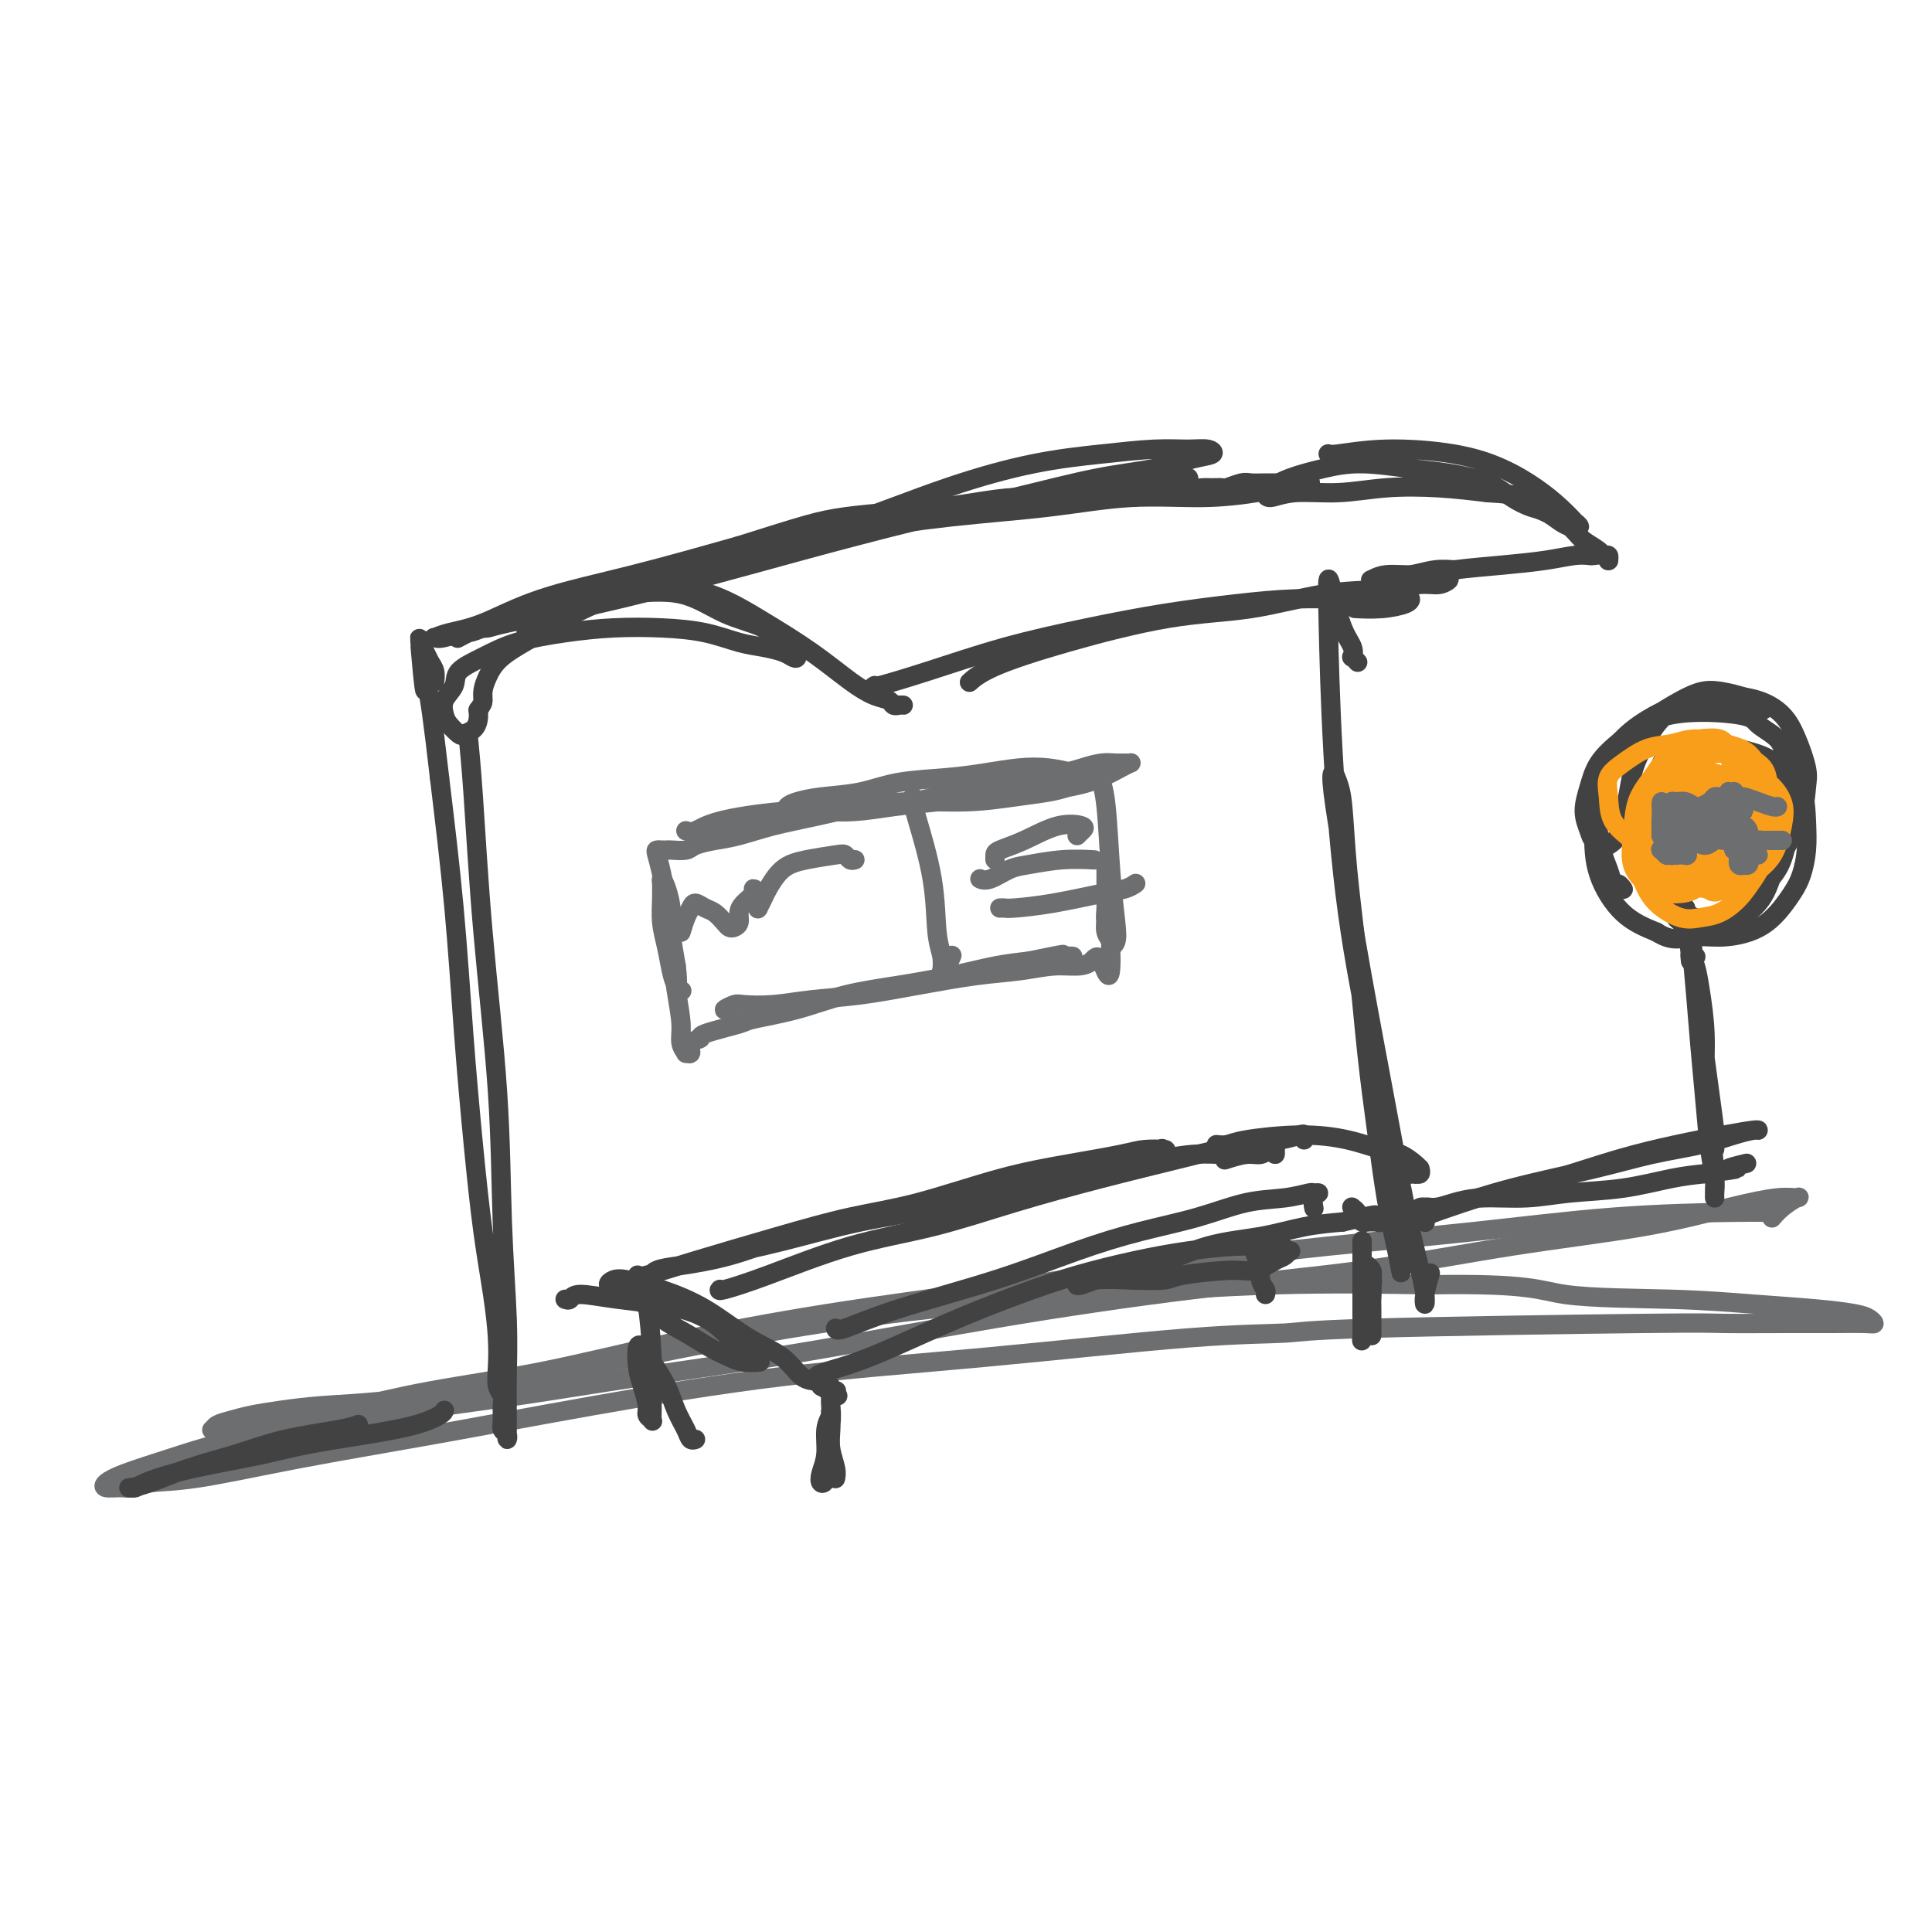 <svg viewBox='0 0 400 400' version='1.1' xmlns='http://www.w3.org/2000/svg' xmlns:xlink='http://www.w3.org/1999/xlink'><g fill='none' stroke='#6D6E70' stroke-width='4' stroke-linecap='round' stroke-linejoin='round'><path d='M367,251c-0.128,-0.003 -0.256,-0.006 0,0c0.256,0.006 0.895,0.020 0,0c-0.895,-0.020 -3.323,-0.075 -9,0c-5.677,0.075 -14.604,0.280 -24,1c-9.396,0.720 -19.262,1.955 -29,3c-9.738,1.045 -19.347,1.901 -30,3c-10.653,1.099 -22.351,2.440 -34,4c-11.649,1.560 -23.251,3.340 -35,5c-11.749,1.660 -23.645,3.199 -35,5c-11.355,1.801 -22.169,3.862 -32,6c-9.831,2.138 -18.678,4.352 -27,6c-8.322,1.648 -16.120,2.729 -23,4c-6.880,1.271 -12.842,2.733 -18,4c-5.158,1.267 -9.512,2.340 -13,3c-3.488,0.660 -6.110,0.906 -8,1c-1.890,0.094 -3.048,0.036 -4,0c-0.952,-0.036 -1.698,-0.051 -2,0c-0.302,0.051 -0.160,0.169 0,0c0.160,-0.169 0.337,-0.623 1,-1c0.663,-0.377 1.812,-0.677 3,-1c1.188,-0.323 2.414,-0.668 4,-1c1.586,-0.332 3.531,-0.649 6,-1c2.469,-0.351 5.460,-0.735 9,-1c3.540,-0.265 7.628,-0.409 13,-1c5.372,-0.591 12.028,-1.628 20,-3c7.972,-1.372 17.260,-3.079 27,-5c9.740,-1.921 19.933,-4.056 31,-6c11.067,-1.944 23.008,-3.696 35,-5c11.992,-1.304 24.036,-2.159 36,-3c11.964,-0.841 23.847,-1.669 35,-2c11.153,-0.331 21.577,-0.166 32,0'/><path d='M296,266c21.169,-0.368 22.592,1.211 28,2c5.408,0.789 14.800,0.789 22,1c7.200,0.211 12.207,0.635 17,1c4.793,0.365 9.373,0.672 13,1c3.627,0.328 6.300,0.676 8,1c1.700,0.324 2.427,0.623 3,1c0.573,0.377 0.991,0.833 1,1c0.009,0.167 -0.390,0.044 -2,0c-1.610,-0.044 -4.430,-0.009 -7,0c-2.570,0.009 -4.889,-0.008 -9,0c-4.111,0.008 -10.016,0.041 -13,0c-2.984,-0.041 -3.049,-0.156 -17,0c-13.951,0.156 -41.788,0.584 -56,1c-14.212,0.416 -14.798,0.819 -18,1c-3.202,0.181 -9.020,0.140 -20,1c-10.980,0.860 -27.122,2.620 -42,4c-14.878,1.380 -28.493,2.380 -42,4c-13.507,1.620 -26.907,3.859 -39,6c-12.093,2.141 -22.878,4.185 -33,6c-10.122,1.815 -19.582,3.400 -28,5c-8.418,1.600 -15.793,3.214 -21,4c-5.207,0.786 -8.245,0.744 -10,1c-1.755,0.256 -2.228,0.809 -3,1c-0.772,0.191 -1.845,0.018 -3,0c-1.155,-0.018 -2.393,0.119 -3,0c-0.607,-0.119 -0.585,-0.493 0,-1c0.585,-0.507 1.731,-1.147 4,-2c2.269,-0.853 5.660,-1.919 9,-3c3.340,-1.081 6.630,-2.176 10,-3c3.370,-0.824 6.820,-1.378 11,-2c4.180,-0.622 9.090,-1.311 14,-2'/><path d='M70,295c6.532,-1.166 10.363,-2.081 16,-3c5.637,-0.919 13.081,-1.842 21,-3c7.919,-1.158 16.314,-2.552 26,-4c9.686,-1.448 20.663,-2.950 33,-5c12.337,-2.050 26.035,-4.648 40,-7c13.965,-2.352 28.199,-4.457 41,-6c12.801,-1.543 24.171,-2.522 35,-4c10.829,-1.478 21.119,-3.453 31,-5c9.881,-1.547 19.354,-2.665 27,-4c7.646,-1.335 13.465,-2.888 18,-4c4.535,-1.112 7.786,-1.783 10,-2c2.214,-0.217 3.392,0.019 4,0c0.608,-0.019 0.648,-0.294 0,0c-0.648,0.294 -1.982,1.156 -3,2c-1.018,0.844 -1.719,1.670 -2,2c-0.281,0.330 -0.140,0.165 0,0'/></g>
<g fill='none' stroke='#424242' stroke-width='4' stroke-linecap='round' stroke-linejoin='round'><path d='M97,152c-0.075,-0.306 -0.151,-0.612 0,1c0.151,1.612 0.527,5.144 1,12c0.473,6.856 1.041,17.038 2,28c0.959,10.962 2.310,22.704 3,33c0.690,10.296 0.721,19.147 1,27c0.279,7.853 0.807,14.707 1,20c0.193,5.293 0.052,9.026 0,12c-0.052,2.974 -0.014,5.188 0,7c0.014,1.812 0.003,3.222 0,4c-0.003,0.778 0.000,0.923 0,1c-0.000,0.077 -0.004,0.085 0,0c0.004,-0.085 0.015,-0.262 0,0c-0.015,0.262 -0.057,0.964 0,1c0.057,0.036 0.212,-0.596 0,-1c-0.212,-0.404 -0.793,-0.582 -1,-1c-0.207,-0.418 -0.042,-1.075 0,-2c0.042,-0.925 -0.041,-2.117 0,-3c0.041,-0.883 0.205,-1.459 0,-2c-0.205,-0.541 -0.779,-1.049 -1,-2c-0.221,-0.951 -0.090,-2.346 0,-4c0.090,-1.654 0.137,-3.566 0,-6c-0.137,-2.434 -0.459,-5.389 -1,-9c-0.541,-3.611 -1.303,-7.876 -2,-13c-0.697,-5.124 -1.331,-11.105 -2,-18c-0.669,-6.895 -1.372,-14.702 -2,-23c-0.628,-8.298 -1.179,-17.085 -2,-26c-0.821,-8.915 -1.910,-17.957 -3,-27'/><path d='M91,161c-2.788,-24.438 -2.758,-18.034 -3,-18c-0.242,0.034 -0.755,-6.301 -1,-9c-0.245,-2.699 -0.223,-1.763 0,-1c0.223,0.763 0.648,1.354 1,2c0.352,0.646 0.630,1.348 1,2c0.370,0.652 0.830,1.252 1,2c0.170,0.748 0.048,1.642 0,2c-0.048,0.358 -0.024,0.179 0,0'/><path d='M281,137c-0.002,-0.002 -0.004,-0.005 0,0c0.004,0.005 0.015,0.017 0,0c-0.015,-0.017 -0.055,-0.062 0,0c0.055,0.062 0.205,0.232 0,0c-0.205,-0.232 -0.765,-0.865 -1,-1c-0.235,-0.135 -0.143,0.230 0,0c0.143,-0.230 0.339,-1.053 0,-2c-0.339,-0.947 -1.213,-2.019 -2,-4c-0.787,-1.981 -1.486,-4.873 -2,-7c-0.514,-2.127 -0.844,-3.489 -1,-3c-0.156,0.489 -0.138,2.829 0,9c0.138,6.171 0.394,16.172 1,27c0.606,10.828 1.560,22.483 3,33c1.440,10.517 3.367,19.897 5,28c1.633,8.103 2.974,14.931 4,21c1.026,6.069 1.737,11.380 2,15c0.263,3.620 0.079,5.550 0,7c-0.079,1.450 -0.051,2.422 0,3c0.051,0.578 0.127,0.763 0,0c-0.127,-0.763 -0.456,-2.474 -1,-5c-0.544,-2.526 -1.301,-5.866 -2,-10c-0.699,-4.134 -1.339,-9.060 -2,-14c-0.661,-4.940 -1.343,-9.893 -2,-16c-0.657,-6.107 -1.290,-13.368 -2,-20c-0.710,-6.632 -1.498,-12.633 -2,-18c-0.502,-5.367 -0.717,-10.098 -1,-13c-0.283,-2.902 -0.632,-3.974 -1,-5c-0.368,-1.026 -0.753,-2.007 -1,-2c-0.247,0.007 -0.356,1.002 0,4c0.356,2.998 1.178,7.999 2,13'/><path d='M278,177c0.810,6.634 2.336,15.720 4,25c1.664,9.280 3.465,18.754 5,27c1.535,8.246 2.803,15.264 4,21c1.197,5.736 2.325,10.191 3,13c0.675,2.809 0.899,3.971 1,5c0.101,1.029 0.079,1.925 0,2c-0.079,0.075 -0.213,-0.672 0,-2c0.213,-1.328 0.775,-3.237 1,-4c0.225,-0.763 0.112,-0.382 0,0'/><path d='M99,130c0.733,0.043 1.465,0.087 2,0c0.535,-0.087 0.872,-0.304 4,-1c3.128,-0.696 9.047,-1.870 17,-4c7.953,-2.130 17.939,-5.214 27,-8c9.061,-2.786 17.198,-5.272 25,-8c7.802,-2.728 15.269,-5.697 22,-8c6.731,-2.303 12.727,-3.938 18,-5c5.273,-1.062 9.822,-1.549 14,-2c4.178,-0.451 7.986,-0.865 11,-1c3.014,-0.135 5.235,0.009 7,0c1.765,-0.009 3.075,-0.170 4,0c0.925,0.170 1.465,0.670 1,1c-0.465,0.330 -1.936,0.491 -4,1c-2.064,0.509 -4.723,1.366 -8,2c-3.277,0.634 -7.174,1.046 -12,2c-4.826,0.954 -10.580,2.450 -17,4c-6.420,1.550 -13.505,3.153 -21,5c-7.495,1.847 -15.401,3.936 -23,6c-7.599,2.064 -14.890,4.102 -22,6c-7.110,1.898 -14.038,3.657 -20,5c-5.962,1.343 -10.958,2.270 -15,3c-4.042,0.730 -7.129,1.265 -10,2c-2.871,0.735 -5.525,1.672 -7,2c-1.475,0.328 -1.769,0.048 -2,0c-0.231,-0.048 -0.397,0.134 0,0c0.397,-0.134 1.358,-0.586 3,-1c1.642,-0.414 3.966,-0.791 7,-2c3.034,-1.209 6.778,-3.248 12,-5c5.222,-1.752 11.920,-3.215 19,-5c7.080,-1.785 14.540,-3.893 22,-6'/><path d='M153,113c13.403,-4.211 16.409,-5.240 22,-6c5.591,-0.760 13.766,-1.251 20,-2c6.234,-0.749 10.528,-1.755 15,-2c4.472,-0.245 9.121,0.270 13,0c3.879,-0.270 6.987,-1.326 10,-2c3.013,-0.674 5.932,-0.965 8,-1c2.068,-0.035 3.286,0.187 4,0c0.714,-0.187 0.923,-0.782 1,-1c0.077,-0.218 0.022,-0.058 0,0c-0.022,0.058 -0.010,0.015 0,0c0.010,-0.015 0.017,-0.000 0,0c-0.017,0.000 -0.058,-0.014 0,0c0.058,0.014 0.215,0.055 0,0c-0.215,-0.055 -0.802,-0.207 -1,0c-0.198,0.207 -0.009,0.773 0,1c0.009,0.227 -0.164,0.113 0,0c0.164,-0.113 0.664,-0.227 1,0c0.336,0.227 0.508,0.794 1,1c0.492,0.206 1.305,0.051 2,0c0.695,-0.051 1.274,0.000 2,0c0.726,-0.000 1.601,-0.053 2,0c0.399,0.053 0.322,0.210 1,0c0.678,-0.210 2.110,-0.788 3,-1c0.890,-0.212 1.236,-0.057 2,0c0.764,0.057 1.945,0.015 3,0c1.055,-0.015 1.984,-0.005 3,0c1.016,0.005 2.120,0.004 3,0c0.880,-0.004 1.535,-0.011 2,0c0.465,0.011 0.741,0.042 1,0c0.259,-0.042 0.503,-0.155 0,0c-0.503,0.155 -1.751,0.577 -3,1'/><path d='M268,101c-0.681,0.112 -0.885,-0.107 -2,0c-1.115,0.107 -3.141,0.542 -6,1c-2.859,0.458 -6.551,0.940 -11,1c-4.449,0.060 -9.654,-0.302 -15,0c-5.346,0.302 -10.832,1.267 -17,2c-6.168,0.733 -13.018,1.235 -20,2c-6.982,0.765 -14.095,1.793 -21,3c-6.905,1.207 -13.600,2.592 -20,4c-6.400,1.408 -12.503,2.838 -18,4c-5.497,1.162 -10.387,2.056 -14,3c-3.613,0.944 -5.949,1.938 -8,3c-2.051,1.062 -3.818,2.192 -5,3c-1.182,0.808 -1.780,1.294 -2,2c-0.220,0.706 -0.063,1.630 0,2c0.063,0.370 0.031,0.185 0,0'/><path d='M95,132c-0.223,0.120 -0.445,0.239 0,0c0.445,-0.239 1.558,-0.838 2,-1c0.442,-0.162 0.215,0.113 3,-1c2.785,-1.113 8.583,-3.614 14,-5c5.417,-1.386 10.452,-1.657 15,-2c4.548,-0.343 8.608,-0.759 12,0c3.392,0.759 6.115,2.694 9,4c2.885,1.306 5.933,1.983 8,3c2.067,1.017 3.152,2.375 4,3c0.848,0.625 1.459,0.518 2,1c0.541,0.482 1.011,1.553 1,2c-0.011,0.447 -0.502,0.271 -1,0c-0.498,-0.271 -1.003,-0.636 -2,-1c-0.997,-0.364 -2.486,-0.725 -4,-1c-1.514,-0.275 -3.054,-0.464 -5,-1c-1.946,-0.536 -4.297,-1.421 -7,-2c-2.703,-0.579 -5.757,-0.854 -9,-1c-3.243,-0.146 -6.673,-0.164 -10,0c-3.327,0.164 -6.550,0.508 -10,1c-3.450,0.492 -7.128,1.132 -10,2c-2.872,0.868 -4.938,1.966 -7,3c-2.062,1.034 -4.120,2.006 -5,3c-0.880,0.994 -0.583,2.011 -1,3c-0.417,0.989 -1.550,1.950 -2,3c-0.450,1.050 -0.219,2.188 0,3c0.219,0.812 0.427,1.297 1,2c0.573,0.703 1.513,1.622 2,2c0.487,0.378 0.522,0.215 1,0c0.478,-0.215 1.398,-0.481 2,-1c0.602,-0.519 0.886,-1.291 1,-2c0.114,-0.709 0.057,-1.354 0,-2'/><path d='M99,147c0.855,-1.140 0.991,-1.491 1,-2c0.009,-0.509 -0.110,-1.175 0,-2c0.110,-0.825 0.449,-1.809 1,-3c0.551,-1.191 1.315,-2.589 3,-4c1.685,-1.411 4.293,-2.834 8,-5c3.707,-2.166 8.514,-5.076 14,-7c5.486,-1.924 11.650,-2.863 17,-2c5.350,0.863 9.885,3.526 14,6c4.115,2.474 7.809,4.758 11,7c3.191,2.242 5.878,4.443 8,6c2.122,1.557 3.677,2.470 5,3c1.323,0.530 2.412,0.678 3,1c0.588,0.322 0.676,0.818 1,1c0.324,0.182 0.886,0.049 1,0c0.114,-0.049 -0.218,-0.013 0,0c0.218,0.013 0.987,0.003 1,0c0.013,-0.003 -0.728,-0.001 -1,0c-0.272,0.001 -0.073,0.000 0,0c0.073,-0.000 0.020,-0.000 0,0c-0.020,0.000 -0.006,0.000 0,0c0.006,-0.000 0.003,-0.000 0,0'/><path d='M181,142c0.090,-0.058 0.179,-0.115 0,0c-0.179,0.115 -0.628,0.403 1,0c1.628,-0.403 5.333,-1.498 10,-3c4.667,-1.502 10.294,-3.411 16,-5c5.706,-1.589 11.489,-2.856 17,-4c5.511,-1.144 10.749,-2.163 16,-3c5.251,-0.837 10.513,-1.492 15,-2c4.487,-0.508 8.197,-0.869 12,-1c3.803,-0.131 7.698,-0.032 11,0c3.302,0.032 6.009,-0.002 8,0c1.991,0.002 3.265,0.039 4,0c0.735,-0.039 0.932,-0.154 1,0c0.068,0.154 0.008,0.577 -1,1c-1.008,0.423 -2.964,0.845 -5,1c-2.036,0.155 -4.153,0.044 -5,0c-0.847,-0.044 -0.423,-0.022 0,0'/><path d='M201,141c-0.252,0.226 -0.504,0.452 0,0c0.504,-0.452 1.764,-1.582 5,-3c3.236,-1.418 8.449,-3.125 15,-5c6.551,-1.875 14.440,-3.918 21,-5c6.560,-1.082 11.791,-1.203 17,-2c5.209,-0.797 10.395,-2.270 15,-3c4.605,-0.730 8.627,-0.717 12,-1c3.373,-0.283 6.096,-0.862 8,-1c1.904,-0.138 2.988,0.164 4,0c1.012,-0.164 1.952,-0.794 2,-1c0.048,-0.206 -0.797,0.011 -1,0c-0.203,-0.011 0.234,-0.250 0,0c-0.234,0.250 -1.140,0.990 -2,1c-0.860,0.010 -1.674,-0.712 -2,-1c-0.326,-0.288 -0.163,-0.144 0,0'/><path d='M275,94c0.005,0.009 0.010,0.018 0,0c-0.010,-0.018 -0.035,-0.063 0,0c0.035,0.063 0.129,0.235 2,0c1.871,-0.235 5.518,-0.878 10,-1c4.482,-0.122 9.797,0.276 14,1c4.203,0.724 7.293,1.772 10,3c2.707,1.228 5.031,2.634 7,4c1.969,1.366 3.582,2.692 5,4c1.418,1.308 2.640,2.600 3,3c0.360,0.400 -0.143,-0.091 0,0c0.143,0.091 0.933,0.764 1,1c0.067,0.236 -0.589,0.037 -1,0c-0.411,-0.037 -0.577,0.090 -1,0c-0.423,-0.090 -1.103,-0.398 -2,-1c-0.897,-0.602 -2.012,-1.499 -3,-2c-0.988,-0.501 -1.848,-0.606 -3,-1c-1.152,-0.394 -2.595,-1.077 -4,-2c-1.405,-0.923 -2.771,-2.088 -5,-3c-2.229,-0.912 -5.320,-1.573 -8,-2c-2.680,-0.427 -4.949,-0.619 -8,-1c-3.051,-0.381 -6.884,-0.951 -10,-1c-3.116,-0.049 -5.514,0.422 -8,1c-2.486,0.578 -5.061,1.261 -7,2c-1.939,0.739 -3.243,1.534 -4,2c-0.757,0.466 -0.966,0.605 -1,1c-0.034,0.395 0.108,1.047 1,1c0.892,-0.047 2.535,-0.794 5,-1c2.465,-0.206 5.754,0.130 9,0c3.246,-0.130 6.451,-0.727 10,-1c3.549,-0.273 7.443,-0.221 11,0c3.557,0.221 6.779,0.610 10,1'/><path d='M308,102c8.469,0.468 7.141,1.137 8,2c0.859,0.863 3.903,1.920 6,3c2.097,1.080 3.245,2.183 4,3c0.755,0.817 1.116,1.347 2,2c0.884,0.653 2.289,1.429 3,2c0.711,0.571 0.727,0.939 1,1c0.273,0.061 0.803,-0.183 1,0c0.197,0.183 0.060,0.795 0,1c-0.060,0.205 -0.042,0.003 0,0c0.042,-0.003 0.109,0.195 0,0c-0.109,-0.195 -0.395,-0.781 -1,-1c-0.605,-0.219 -1.529,-0.070 -2,0c-0.471,0.070 -0.490,0.060 -1,0c-0.510,-0.060 -1.513,-0.170 -3,0c-1.487,0.170 -3.458,0.619 -6,1c-2.542,0.381 -5.655,0.694 -9,1c-3.345,0.306 -6.921,0.603 -10,1c-3.079,0.397 -5.661,0.892 -8,1c-2.339,0.108 -4.436,-0.171 -6,0c-1.564,0.171 -2.594,0.793 -3,1c-0.406,0.207 -0.189,-0.001 0,0c0.189,0.001 0.349,0.210 1,0c0.651,-0.210 1.793,-0.841 3,-1c1.207,-0.159 2.478,0.153 4,0c1.522,-0.153 3.294,-0.772 5,-1c1.706,-0.228 3.344,-0.065 4,0c0.656,0.065 0.328,0.033 0,0'/><path d='M132,264c0.129,0.217 0.258,0.433 2,0c1.742,-0.433 5.097,-1.516 10,-3c4.903,-1.484 11.356,-3.370 17,-5c5.644,-1.630 10.481,-3.004 15,-4c4.519,-0.996 8.721,-1.616 14,-3c5.279,-1.384 11.636,-3.534 17,-5c5.364,-1.466 9.735,-2.249 14,-3c4.265,-0.751 8.424,-1.471 11,-2c2.576,-0.529 3.569,-0.867 5,-1c1.431,-0.133 3.299,-0.062 4,0c0.701,0.062 0.233,0.113 0,0c-0.233,-0.113 -0.232,-0.390 -1,0c-0.768,0.390 -2.305,1.448 -4,2c-1.695,0.552 -3.548,0.597 -6,1c-2.452,0.403 -5.504,1.164 -9,2c-3.496,0.836 -7.437,1.746 -12,3c-4.563,1.254 -9.748,2.851 -15,4c-5.252,1.149 -10.570,1.852 -16,3c-5.430,1.148 -10.972,2.743 -16,4c-5.028,1.257 -9.543,2.176 -13,3c-3.457,0.824 -5.857,1.553 -8,2c-2.143,0.447 -4.028,0.613 -5,1c-0.972,0.387 -1.032,0.996 -1,1c0.032,0.004 0.157,-0.596 1,-1c0.843,-0.404 2.403,-0.611 5,-1c2.597,-0.389 6.232,-0.961 10,-2c3.768,-1.039 7.670,-2.547 12,-4c4.330,-1.453 9.089,-2.853 14,-4c4.911,-1.147 9.975,-2.042 15,-3c5.025,-0.958 10.013,-1.979 15,-3'/><path d='M207,246c13.757,-3.222 12.651,-2.776 15,-3c2.349,-0.224 8.153,-1.119 13,-2c4.847,-0.881 8.739,-1.748 12,-2c3.261,-0.252 5.893,0.111 8,0c2.107,-0.111 3.690,-0.695 5,-1c1.310,-0.305 2.349,-0.332 3,0c0.651,0.332 0.915,1.021 1,1c0.085,-0.021 -0.009,-0.753 0,-1c0.009,-0.247 0.121,-0.010 0,0c-0.121,0.010 -0.474,-0.207 -1,0c-0.526,0.207 -1.223,0.839 -2,1c-0.777,0.161 -1.632,-0.149 -3,0c-1.368,0.149 -3.248,0.757 -4,1c-0.752,0.243 -0.376,0.122 0,0'/><path d='M117,269c0.349,0.134 0.698,0.268 1,0c0.302,-0.268 0.559,-0.938 2,-1c1.441,-0.062 4.068,0.484 8,1c3.932,0.516 9.168,1.004 13,2c3.832,0.996 6.259,2.502 8,4c1.741,1.498 2.795,2.990 4,4c1.205,1.010 2.563,1.539 3,2c0.437,0.461 -0.045,0.853 0,1c0.045,0.147 0.618,0.048 1,0c0.382,-0.048 0.575,-0.047 0,0c-0.575,0.047 -1.916,0.138 -3,0c-1.084,-0.138 -1.910,-0.505 -3,-1c-1.090,-0.495 -2.445,-1.116 -4,-2c-1.555,-0.884 -3.311,-2.029 -5,-3c-1.689,-0.971 -3.312,-1.766 -5,-3c-1.688,-1.234 -3.441,-2.906 -5,-4c-1.559,-1.094 -2.924,-1.609 -4,-2c-1.076,-0.391 -1.863,-0.659 -2,-1c-0.137,-0.341 0.376,-0.755 1,-1c0.624,-0.245 1.360,-0.321 3,0c1.640,0.321 4.185,1.039 7,2c2.815,0.961 5.899,2.166 9,4c3.101,1.834 6.218,4.298 9,6c2.782,1.702 5.230,2.642 7,4c1.770,1.358 2.861,3.135 4,4c1.139,0.865 2.325,0.819 3,1c0.675,0.181 0.837,0.591 1,1'/><path d='M170,287c5.573,3.321 3.006,1.623 2,1c-1.006,-0.623 -0.451,-0.171 0,0c0.451,0.171 0.796,0.060 1,0c0.204,-0.060 0.265,-0.069 0,0c-0.265,0.069 -0.856,0.215 -1,0c-0.144,-0.215 0.157,-0.790 0,-1c-0.157,-0.210 -0.774,-0.056 -1,0c-0.226,0.056 -0.061,0.015 0,0c0.061,-0.015 0.017,-0.004 0,0c-0.017,0.004 -0.009,0.002 0,0'/><path d='M169,285c-0.056,0.068 -0.113,0.136 0,0c0.113,-0.136 0.394,-0.476 2,-1c1.606,-0.524 4.536,-1.232 9,-3c4.464,-1.768 10.461,-4.596 16,-7c5.539,-2.404 10.619,-4.385 15,-6c4.381,-1.615 8.062,-2.863 12,-4c3.938,-1.137 8.133,-2.162 12,-3c3.867,-0.838 7.408,-1.488 11,-2c3.592,-0.512 7.236,-0.884 10,-1c2.764,-0.116 4.647,0.025 6,0c1.353,-0.025 2.176,-0.215 3,0c0.824,0.215 1.648,0.836 2,1c0.352,0.164 0.232,-0.129 0,0c-0.232,0.129 -0.577,0.678 -1,1c-0.423,0.322 -0.925,0.416 -2,1c-1.075,0.584 -2.725,1.659 -4,2c-1.275,0.341 -2.176,-0.053 -5,0c-2.824,0.053 -7.572,0.554 -10,1c-2.428,0.446 -2.535,0.837 -4,1c-1.465,0.163 -4.288,0.098 -7,0c-2.712,-0.098 -5.313,-0.229 -7,0c-1.687,0.229 -2.459,0.818 -3,1c-0.541,0.182 -0.852,-0.042 -1,0c-0.148,0.042 -0.132,0.349 1,0c1.132,-0.349 3.381,-1.354 6,-2c2.619,-0.646 5.608,-0.933 9,-2c3.392,-1.067 7.188,-2.915 11,-4c3.812,-1.085 7.642,-1.408 11,-2c3.358,-0.592 6.245,-1.455 9,-2c2.755,-0.545 5.377,-0.773 8,-1'/><path d='M278,253c9.486,-2.238 6.200,-1.333 6,-1c-0.200,0.333 2.686,0.093 4,0c1.314,-0.093 1.058,-0.039 1,0c-0.058,0.039 0.083,0.063 0,0c-0.083,-0.063 -0.389,-0.212 -1,0c-0.611,0.212 -1.527,0.786 -2,1c-0.473,0.214 -0.504,0.069 -1,0c-0.496,-0.069 -1.457,-0.061 -2,0c-0.543,0.061 -0.668,0.174 -1,0c-0.332,-0.174 -0.873,-0.634 -1,-1c-0.127,-0.366 0.158,-0.637 0,-1c-0.158,-0.363 -0.759,-0.818 -1,-1c-0.241,-0.182 -0.120,-0.091 0,0'/><path d='M252,237c0.003,0.000 0.007,0.001 0,0c-0.007,-0.001 -0.024,-0.003 0,0c0.024,0.003 0.088,0.011 0,0c-0.088,-0.011 -0.329,-0.039 0,0c0.329,0.039 1.228,0.147 2,0c0.772,-0.147 1.417,-0.549 4,-1c2.583,-0.451 7.105,-0.951 11,-1c3.895,-0.049 7.163,0.355 10,1c2.837,0.645 5.244,1.532 7,2c1.756,0.468 2.863,0.517 4,1c1.137,0.483 2.306,1.401 3,2c0.694,0.599 0.914,0.878 1,1c0.086,0.122 0.037,0.085 0,0c-0.037,-0.085 -0.062,-0.218 0,0c0.062,0.218 0.213,0.787 0,1c-0.213,0.213 -0.788,0.072 -1,0c-0.212,-0.072 -0.061,-0.073 0,0c0.061,0.073 0.030,0.219 0,0c-0.030,-0.219 -0.060,-0.805 0,-1c0.060,-0.195 0.209,0.001 0,0c-0.209,-0.001 -0.777,-0.197 -1,0c-0.223,0.197 -0.101,0.789 0,1c0.101,0.211 0.181,0.043 0,0c-0.181,-0.043 -0.623,0.041 -1,0c-0.377,-0.041 -0.689,-0.207 -1,0c-0.311,0.207 -0.622,0.786 -1,1c-0.378,0.214 -0.822,0.061 -1,0c-0.178,-0.061 -0.089,-0.031 0,0'/><path d='M133,265c0.022,-0.065 0.044,-0.131 0,0c-0.044,0.131 -0.155,0.457 0,1c0.155,0.543 0.577,1.302 1,4c0.423,2.698 0.846,7.337 1,11c0.154,3.663 0.037,6.352 0,8c-0.037,1.648 0.005,2.255 0,3c-0.005,0.745 -0.057,1.627 0,2c0.057,0.373 0.222,0.236 0,0c-0.222,-0.236 -0.831,-0.571 -1,-1c-0.169,-0.429 0.101,-0.950 0,-2c-0.101,-1.050 -0.572,-2.628 -1,-4c-0.428,-1.372 -0.813,-2.539 -1,-4c-0.187,-1.461 -0.178,-3.217 0,-4c0.178,-0.783 0.524,-0.593 1,0c0.476,0.593 1.083,1.588 2,3c0.917,1.412 2.144,3.240 3,5c0.856,1.760 1.340,3.452 2,5c0.660,1.548 1.497,2.951 2,4c0.503,1.049 0.674,1.744 1,2c0.326,0.256 0.807,0.073 1,0c0.193,-0.073 0.096,-0.037 0,0'/><path d='M172,289c-0.032,0.537 -0.065,1.073 0,2c0.065,0.927 0.226,2.244 0,4c-0.226,1.756 -0.841,3.952 -1,6c-0.159,2.048 0.139,3.948 0,5c-0.139,1.052 -0.713,1.256 -1,1c-0.287,-0.256 -0.287,-0.973 0,-2c0.287,-1.027 0.861,-2.365 1,-4c0.139,-1.635 -0.159,-3.568 0,-5c0.159,-1.432 0.774,-2.362 1,-3c0.226,-0.638 0.064,-0.985 0,-1c-0.064,-0.015 -0.031,0.301 0,1c0.031,0.699 0.061,1.781 0,3c-0.061,1.219 -0.212,2.574 0,4c0.212,1.426 0.788,2.922 1,4c0.212,1.078 0.061,1.736 0,2c-0.061,0.264 -0.030,0.132 0,0'/><path d='M282,257c0.000,-0.011 0.000,-0.023 0,0c-0.000,0.023 -0.000,0.079 0,0c0.000,-0.079 0.000,-0.294 0,0c-0.000,0.294 -0.001,1.096 0,3c0.001,1.904 0.003,4.909 0,7c-0.003,2.091 -0.011,3.267 0,5c0.011,1.733 0.041,4.024 0,5c-0.041,0.976 -0.153,0.637 0,0c0.153,-0.637 0.572,-1.573 1,-3c0.428,-1.427 0.865,-3.344 1,-5c0.135,-1.656 -0.030,-3.052 0,-4c0.030,-0.948 0.257,-1.449 0,-2c-0.257,-0.551 -0.997,-1.152 -1,-1c-0.003,0.152 0.731,1.057 1,2c0.269,0.943 0.072,1.923 0,3c-0.072,1.077 -0.019,2.252 0,4c0.019,1.748 0.006,4.071 0,5c-0.006,0.929 -0.003,0.465 0,0'/><path d='M260,257c-0.001,-0.015 -0.001,-0.030 0,0c0.001,0.030 0.004,0.103 0,0c-0.004,-0.103 -0.015,-0.384 0,0c0.015,0.384 0.057,1.434 0,2c-0.057,0.566 -0.211,0.648 0,1c0.211,0.352 0.789,0.974 1,1c0.211,0.026 0.056,-0.544 0,-1c-0.056,-0.456 -0.011,-0.799 0,-1c0.011,-0.201 -0.011,-0.260 0,0c0.011,0.260 0.055,0.840 0,2c-0.055,1.160 -0.211,2.898 0,4c0.211,1.102 0.788,1.566 1,2c0.212,0.434 0.061,0.838 0,1c-0.061,0.162 -0.030,0.081 0,0'/><path d='M149,267c0.051,-0.049 0.102,-0.097 0,0c-0.102,0.097 -0.357,0.341 1,0c1.357,-0.341 4.326,-1.266 9,-3c4.674,-1.734 11.052,-4.277 17,-6c5.948,-1.723 11.467,-2.626 17,-4c5.533,-1.374 11.081,-3.218 17,-5c5.919,-1.782 12.209,-3.500 18,-5c5.791,-1.500 11.082,-2.781 16,-4c4.918,-1.219 9.461,-2.375 13,-3c3.539,-0.625 6.073,-0.717 8,-1c1.927,-0.283 3.249,-0.756 4,-1c0.751,-0.244 0.933,-0.258 1,0c0.067,0.258 0.019,0.788 0,1c-0.019,0.212 -0.010,0.106 0,0'/><path d='M173,275c0.091,0.312 0.182,0.625 2,0c1.818,-0.625 5.364,-2.186 11,-4c5.636,-1.814 13.362,-3.880 20,-6c6.638,-2.120 12.189,-4.294 17,-6c4.811,-1.706 8.883,-2.944 13,-4c4.117,-1.056 8.279,-1.929 12,-3c3.721,-1.071 7.002,-2.340 10,-3c2.998,-0.660 5.714,-0.711 8,-1c2.286,-0.289 4.143,-0.816 5,-1c0.857,-0.184 0.713,-0.024 1,0c0.287,0.024 1.005,-0.086 1,0c-0.005,0.086 -0.732,0.369 -1,1c-0.268,0.631 -0.077,1.609 0,2c0.077,0.391 0.038,0.196 0,0'/><path d='M92,292c-0.077,0.244 -0.154,0.488 -1,1c-0.846,0.512 -2.459,1.292 -5,2c-2.541,0.708 -6.008,1.344 -10,2c-3.992,0.656 -8.509,1.331 -12,2c-3.491,0.669 -5.958,1.332 -9,2c-3.042,0.668 -6.661,1.342 -10,2c-3.339,0.658 -6.400,1.301 -9,2c-2.600,0.699 -4.740,1.454 -6,2c-1.260,0.546 -1.640,0.883 -2,1c-0.360,0.117 -0.701,0.012 -1,0c-0.299,-0.012 -0.557,0.068 0,0c0.557,-0.068 1.931,-0.284 4,-1c2.069,-0.716 4.835,-1.933 8,-3c3.165,-1.067 6.729,-1.985 10,-3c3.271,-1.015 6.248,-2.128 10,-3c3.752,-0.872 8.279,-1.504 11,-2c2.721,-0.496 3.634,-0.856 4,-1c0.366,-0.144 0.183,-0.072 0,0'/><path d='M295,253c-0.021,-0.021 -0.041,-0.042 0,0c0.041,0.042 0.145,0.146 0,0c-0.145,-0.146 -0.539,-0.543 0,-1c0.539,-0.457 2.011,-0.976 5,-2c2.989,-1.024 7.496,-2.554 13,-4c5.504,-1.446 12.007,-2.808 17,-4c4.993,-1.192 8.476,-2.214 12,-3c3.524,-0.786 7.088,-1.336 10,-2c2.912,-0.664 5.172,-1.444 7,-2c1.828,-0.556 3.226,-0.890 4,-1c0.774,-0.110 0.926,0.003 1,0c0.074,-0.003 0.069,-0.122 -1,0c-1.069,0.122 -3.203,0.483 -6,1c-2.797,0.517 -6.256,1.189 -10,2c-3.744,0.811 -7.773,1.763 -12,3c-4.227,1.237 -8.652,2.761 -13,4c-4.348,1.239 -8.618,2.193 -12,3c-3.382,0.807 -5.875,1.466 -8,2c-2.125,0.534 -3.882,0.942 -5,1c-1.118,0.058 -1.599,-0.236 -2,0c-0.401,0.236 -0.723,1.002 -1,1c-0.277,-0.002 -0.510,-0.770 0,-1c0.510,-0.230 1.762,0.079 3,0c1.238,-0.079 2.462,-0.545 4,-1c1.538,-0.455 3.389,-0.899 6,-1c2.611,-0.101 5.981,0.141 9,0c3.019,-0.141 5.685,-0.667 9,-1c3.315,-0.333 7.277,-0.474 11,-1c3.723,-0.526 7.207,-1.436 10,-2c2.793,-0.564 4.897,-0.782 7,-1'/><path d='M353,243c10.083,-1.405 5.792,-0.917 5,-1c-0.792,-0.083 1.917,-0.738 3,-1c1.083,-0.262 0.542,-0.131 0,0'/><path d='M355,234c0.000,0.448 0.000,0.895 0,1c-0.000,0.105 -0.000,-0.133 0,0c0.000,0.133 0.002,0.638 0,1c-0.002,0.362 -0.006,0.581 0,1c0.006,0.419 0.023,1.038 0,1c-0.023,-0.038 -0.086,-0.733 0,-1c0.086,-0.267 0.320,-0.106 0,-3c-0.320,-2.894 -1.196,-8.842 -2,-15c-0.804,-6.158 -1.537,-12.526 -2,-17c-0.463,-4.474 -0.657,-7.054 -1,-9c-0.343,-1.946 -0.835,-3.257 -1,-4c-0.165,-0.743 -0.003,-0.916 0,-1c0.003,-0.084 -0.154,-0.078 0,1c0.154,1.078 0.618,3.228 1,6c0.382,2.772 0.680,6.167 1,10c0.320,3.833 0.660,8.105 1,12c0.340,3.895 0.680,7.413 1,11c0.320,3.587 0.622,7.243 1,10c0.378,2.757 0.834,4.614 1,6c0.166,1.386 0.042,2.300 0,3c-0.042,0.700 -0.001,1.185 0,1c0.001,-0.185 -0.037,-1.038 0,-2c0.037,-0.962 0.151,-2.031 0,-4c-0.151,-1.969 -0.565,-4.838 -1,-8c-0.435,-3.162 -0.891,-6.616 -1,-10c-0.109,-3.384 0.128,-6.697 0,-10c-0.128,-3.303 -0.622,-6.597 -1,-9c-0.378,-2.403 -0.640,-3.916 -1,-5c-0.360,-1.084 -0.817,-1.738 -1,-2c-0.183,-0.262 -0.091,-0.131 0,0'/><path d='M350,198c-0.757,-7.580 -0.150,-2.031 0,0c0.150,2.031 -0.156,0.544 0,0c0.156,-0.544 0.774,-0.146 1,0c0.226,0.146 0.061,0.039 0,0c-0.061,-0.039 -0.016,-0.010 0,0c0.016,0.010 0.004,0.003 0,0c-0.004,-0.003 -0.001,-0.001 0,0c0.001,0.001 0.000,0.000 0,0c-0.000,-0.000 -0.000,-0.000 0,0c0.000,0.000 0.000,0.000 0,0c-0.000,-0.000 -0.000,-0.000 0,0c0.000,0.000 0.000,0.000 0,0'/><path d='M336,184c-0.023,-0.034 -0.046,-0.068 0,0c0.046,0.068 0.163,0.239 0,0c-0.163,-0.239 -0.604,-0.889 -1,-1c-0.396,-0.111 -0.747,0.316 -1,0c-0.253,-0.316 -0.409,-1.374 -1,-3c-0.591,-1.626 -1.618,-3.819 -2,-7c-0.382,-3.181 -0.120,-7.351 1,-11c1.120,-3.649 3.097,-6.779 5,-9c1.903,-2.221 3.731,-3.534 6,-5c2.269,-1.466 4.980,-3.084 7,-4c2.020,-0.916 3.350,-1.132 5,-1c1.650,0.132 3.619,0.610 5,1c1.381,0.390 2.175,0.693 3,1c0.825,0.307 1.682,0.619 2,1c0.318,0.381 0.098,0.831 0,1c-0.098,0.169 -0.074,0.056 0,0c0.074,-0.056 0.197,-0.057 0,0c-0.197,0.057 -0.714,0.171 -1,0c-0.286,-0.171 -0.339,-0.629 -1,-1c-0.661,-0.371 -1.928,-0.656 -3,-1c-1.072,-0.344 -1.949,-0.748 -3,-1c-1.051,-0.252 -2.278,-0.350 -4,0c-1.722,0.350 -3.940,1.150 -6,2c-2.060,0.850 -3.963,1.750 -6,3c-2.037,1.250 -4.207,2.852 -6,5c-1.793,2.148 -3.210,4.844 -4,8c-0.790,3.156 -0.954,6.774 -1,10c-0.046,3.226 0.026,6.061 1,9c0.974,2.939 2.850,5.983 5,8c2.150,2.017 4.575,3.009 7,4'/><path d='M343,193c3.158,2.075 5.052,1.262 7,1c1.948,-0.262 3.950,0.027 6,0c2.050,-0.027 4.146,-0.372 6,-1c1.854,-0.628 3.464,-1.540 5,-3c1.536,-1.460 2.999,-3.466 4,-5c1.001,-1.534 1.540,-2.594 2,-4c0.460,-1.406 0.841,-3.156 1,-5c0.159,-1.844 0.095,-3.782 0,-6c-0.095,-2.218 -0.221,-4.716 -1,-7c-0.779,-2.284 -2.210,-4.353 -3,-6c-0.790,-1.647 -0.937,-2.871 -2,-4c-1.063,-1.129 -3.041,-2.162 -4,-3c-0.959,-0.838 -0.901,-1.482 -4,-2c-3.099,-0.518 -9.357,-0.912 -14,0c-4.643,0.912 -7.672,3.130 -10,5c-2.328,1.870 -3.957,3.394 -5,5c-1.043,1.606 -1.502,3.295 -2,5c-0.498,1.705 -1.035,3.425 -1,5c0.035,1.575 0.643,3.006 1,4c0.357,0.994 0.463,1.550 1,2c0.537,0.450 1.506,0.793 2,1c0.494,0.207 0.513,0.279 1,0c0.487,-0.279 1.442,-0.909 2,-2c0.558,-1.091 0.718,-2.644 1,-4c0.282,-1.356 0.686,-2.515 1,-4c0.314,-1.485 0.538,-3.295 1,-5c0.462,-1.705 1.163,-3.305 2,-5c0.837,-1.695 1.811,-3.484 3,-5c1.189,-1.516 2.595,-2.758 4,-4'/><path d='M347,146c2.217,-1.838 4.260,-1.933 6,-2c1.740,-0.067 3.178,-0.107 5,0c1.822,0.107 4.030,0.361 6,1c1.970,0.639 3.703,1.664 5,3c1.297,1.336 2.157,2.985 3,5c0.843,2.015 1.670,4.396 2,6c0.330,1.604 0.164,2.430 0,4c-0.164,1.570 -0.324,3.885 -1,6c-0.676,2.115 -1.867,4.031 -3,6c-1.133,1.969 -2.207,3.991 -3,6c-0.793,2.009 -1.304,4.004 -3,6c-1.696,1.996 -4.576,3.992 -6,5c-1.424,1.008 -1.391,1.028 -2,1c-0.609,-0.028 -1.862,-0.102 -3,0c-1.138,0.102 -2.163,0.382 -3,0c-0.837,-0.382 -1.486,-1.424 -2,-2c-0.514,-0.576 -0.893,-0.687 -1,-1c-0.107,-0.313 0.057,-0.830 0,-1c-0.057,-0.170 -0.337,0.007 0,0c0.337,-0.007 1.291,-0.199 2,0c0.709,0.199 1.175,0.788 2,1c0.825,0.212 2.010,0.046 3,0c0.990,-0.046 1.785,0.027 3,0c1.215,-0.027 2.852,-0.154 4,-1c1.148,-0.846 1.809,-2.410 3,-4c1.191,-1.590 2.911,-3.206 4,-5c1.089,-1.794 1.546,-3.765 2,-6c0.454,-2.235 0.905,-4.733 1,-7c0.095,-2.267 -0.167,-4.303 -1,-6c-0.833,-1.697 -2.238,-3.056 -4,-4c-1.762,-0.944 -3.881,-1.472 -6,-2'/><path d='M360,155c-2.586,-1.187 -4.052,-1.155 -6,-1c-1.948,0.155 -4.378,0.433 -6,1c-1.622,0.567 -2.437,1.422 -3,2c-0.563,0.578 -0.875,0.879 -1,1c-0.125,0.121 -0.062,0.060 0,0'/></g>
<g fill='none' stroke='#F99E1B' stroke-width='4' stroke-linecap='round' stroke-linejoin='round'><path d='M355,155c-0.021,0.027 -0.042,0.053 0,0c0.042,-0.053 0.148,-0.186 0,0c-0.148,0.186 -0.550,0.690 -1,1c-0.450,0.310 -0.949,0.426 -2,2c-1.051,1.574 -2.655,4.606 -4,8c-1.345,3.394 -2.432,7.151 -3,10c-0.568,2.849 -0.616,4.792 0,6c0.616,1.208 1.895,1.682 3,2c1.105,0.318 2.034,0.480 3,0c0.966,-0.480 1.967,-1.603 3,-3c1.033,-1.397 2.098,-3.068 3,-5c0.902,-1.932 1.641,-4.124 2,-6c0.359,-1.876 0.337,-3.437 0,-5c-0.337,-1.563 -0.989,-3.127 -2,-4c-1.011,-0.873 -2.380,-1.056 -4,-1c-1.620,0.056 -3.490,0.352 -5,1c-1.510,0.648 -2.660,1.649 -4,3c-1.340,1.351 -2.871,3.054 -4,5c-1.129,1.946 -1.857,4.136 -2,6c-0.143,1.864 0.297,3.403 1,5c0.703,1.597 1.668,3.251 3,4c1.332,0.749 3.030,0.592 5,0c1.970,-0.592 4.211,-1.621 6,-3c1.789,-1.379 3.127,-3.110 4,-5c0.873,-1.890 1.280,-3.940 2,-6c0.720,-2.060 1.751,-4.128 2,-6c0.249,-1.872 -0.284,-3.546 -1,-5c-0.716,-1.454 -1.615,-2.689 -3,-3c-1.385,-0.311 -3.258,0.301 -5,1c-1.742,0.699 -3.355,1.485 -5,3c-1.645,1.515 -3.323,3.757 -5,6'/><path d='M342,166c-2.190,2.901 -2.666,5.653 -3,8c-0.334,2.347 -0.527,4.289 0,6c0.527,1.711 1.772,3.192 3,4c1.228,0.808 2.437,0.944 4,1c1.563,0.056 3.479,0.031 5,-1c1.521,-1.031 2.646,-3.069 4,-5c1.354,-1.931 2.936,-3.757 4,-6c1.064,-2.243 1.610,-4.905 2,-7c0.390,-2.095 0.625,-3.624 0,-5c-0.625,-1.376 -2.110,-2.601 -3,-4c-0.890,-1.399 -1.186,-2.974 -3,-3c-1.814,-0.026 -5.147,1.496 -7,2c-1.853,0.504 -2.226,-0.009 -3,1c-0.774,1.009 -1.947,3.539 -3,6c-1.053,2.461 -1.984,4.853 -2,7c-0.016,2.147 0.884,4.050 2,6c1.116,1.950 2.448,3.947 4,5c1.552,1.053 3.324,1.161 5,1c1.676,-0.161 3.255,-0.591 5,-1c1.745,-0.409 3.654,-0.795 5,-2c1.346,-1.205 2.127,-3.227 3,-5c0.873,-1.773 1.837,-3.297 2,-5c0.163,-1.703 -0.476,-3.586 -1,-5c-0.524,-1.414 -0.932,-2.358 -2,-3c-1.068,-0.642 -2.794,-0.980 -4,-1c-1.206,-0.020 -1.891,0.280 -3,1c-1.109,0.720 -2.643,1.862 -4,3c-1.357,1.138 -2.539,2.274 -3,4c-0.461,1.726 -0.201,4.042 0,6c0.201,1.958 0.343,3.560 1,5c0.657,1.440 1.828,2.720 3,4'/><path d='M353,183c1.323,2.577 2.632,1.520 4,1c1.368,-0.520 2.796,-0.503 4,-1c1.204,-0.497 2.185,-1.510 3,-3c0.815,-1.490 1.465,-3.459 2,-5c0.535,-1.541 0.957,-2.653 1,-4c0.043,-1.347 -0.292,-2.928 -1,-4c-0.708,-1.072 -1.787,-1.634 -3,-2c-1.213,-0.366 -2.558,-0.534 -4,0c-1.442,0.534 -2.980,1.772 -4,3c-1.020,1.228 -1.523,2.447 -2,4c-0.477,1.553 -0.929,3.441 -1,5c-0.071,1.559 0.239,2.790 1,4c0.761,1.210 1.972,2.401 3,3c1.028,0.599 1.871,0.608 3,0c1.129,-0.608 2.543,-1.833 4,-3c1.457,-1.167 2.957,-2.276 4,-4c1.043,-1.724 1.628,-4.064 2,-6c0.372,-1.936 0.532,-3.468 0,-5c-0.532,-1.532 -1.756,-3.065 -3,-4c-1.244,-0.935 -2.506,-1.271 -4,-1c-1.494,0.271 -3.218,1.150 -5,2c-1.782,0.850 -3.623,1.670 -5,3c-1.377,1.330 -2.291,3.168 -3,5c-0.709,1.832 -1.215,3.657 -1,5c0.215,1.343 1.149,2.205 2,3c0.851,0.795 1.620,1.522 3,2c1.380,0.478 3.373,0.705 5,0c1.627,-0.705 2.890,-2.344 4,-4c1.110,-1.656 2.068,-3.331 3,-5c0.932,-1.669 1.838,-3.334 2,-5c0.162,-1.666 -0.419,-3.333 -1,-5'/><path d='M366,162c-0.164,-2.367 -1.075,-3.285 -2,-4c-0.925,-0.715 -1.864,-1.228 -3,-2c-1.136,-0.772 -2.468,-1.805 -4,-2c-1.532,-0.195 -3.263,0.446 -5,1c-1.737,0.554 -3.479,1.022 -5,2c-1.521,0.978 -2.819,2.468 -4,4c-1.181,1.532 -2.244,3.108 -3,5c-0.756,1.892 -1.204,4.101 -1,6c0.204,1.899 1.061,3.488 2,5c0.939,1.512 1.960,2.947 3,4c1.040,1.053 2.100,1.725 4,2c1.900,0.275 4.639,0.153 6,0c1.361,-0.153 1.343,-0.336 2,-1c0.657,-0.664 1.990,-1.810 3,-3c1.010,-1.190 1.699,-2.424 2,-4c0.301,-1.576 0.216,-3.495 0,-5c-0.216,-1.505 -0.563,-2.598 -1,-4c-0.437,-1.402 -0.964,-3.114 -2,-4c-1.036,-0.886 -2.582,-0.945 -4,-1c-1.418,-0.055 -2.710,-0.106 -4,0c-1.290,0.106 -2.578,0.369 -4,1c-1.422,0.631 -2.976,1.631 -4,3c-1.024,1.369 -1.516,3.106 -2,5c-0.484,1.894 -0.959,3.944 -1,6c-0.041,2.056 0.351,4.119 1,6c0.649,1.881 1.556,3.582 3,5c1.444,1.418 3.426,2.554 5,3c1.574,0.446 2.742,0.202 4,0c1.258,-0.202 2.608,-0.362 4,-1c1.392,-0.638 2.826,-1.754 4,-3c1.174,-1.246 2.087,-2.623 3,-4'/><path d='M363,182c1.529,-2.038 1.852,-3.632 2,-5c0.148,-1.368 0.123,-2.511 0,-4c-0.123,-1.489 -0.343,-3.326 -1,-5c-0.657,-1.674 -1.751,-3.186 -3,-4c-1.249,-0.814 -2.653,-0.929 -4,-1c-1.347,-0.071 -2.637,-0.098 -4,0c-1.363,0.098 -2.801,0.322 -4,1c-1.199,0.678 -2.160,1.810 -3,3c-0.840,1.190 -1.558,2.439 -2,4c-0.442,1.561 -0.608,3.433 0,5c0.608,1.567 1.990,2.830 3,4c1.010,1.170 1.646,2.247 3,3c1.354,0.753 3.425,1.182 5,1c1.575,-0.182 2.655,-0.973 4,-2c1.345,-1.027 2.955,-2.289 4,-4c1.045,-1.711 1.524,-3.873 2,-6c0.476,-2.127 0.950,-4.221 1,-6c0.050,-1.779 -0.323,-3.244 -1,-5c-0.677,-1.756 -1.656,-3.804 -3,-5c-1.344,-1.196 -3.052,-1.541 -5,-2c-1.948,-0.459 -4.137,-1.033 -6,-1c-1.863,0.033 -3.399,0.671 -5,1c-1.601,0.329 -3.266,0.349 -5,1c-1.734,0.651 -3.539,1.934 -5,3c-1.461,1.066 -2.580,1.914 -3,3c-0.420,1.086 -0.140,2.408 0,4c0.140,1.592 0.140,3.454 1,5c0.860,1.546 2.581,2.775 4,4c1.419,1.225 2.536,2.445 4,3c1.464,0.555 3.275,0.444 5,0c1.725,-0.444 3.362,-1.222 5,-2'/><path d='M352,175c2.285,-0.752 2.998,-1.633 4,-3c1.002,-1.367 2.293,-3.221 3,-5c0.707,-1.779 0.832,-3.482 1,-5c0.168,-1.518 0.381,-2.850 0,-4c-0.381,-1.150 -1.355,-2.118 -2,-3c-0.645,-0.882 -0.962,-1.679 -2,-2c-1.038,-0.321 -2.796,-0.168 -4,0c-1.204,0.168 -1.853,0.350 -3,1c-1.147,0.650 -2.793,1.769 -4,3c-1.207,1.231 -1.976,2.574 -3,4c-1.024,1.426 -2.305,2.936 -3,5c-0.695,2.064 -0.805,4.681 -1,7c-0.195,2.319 -0.474,4.340 0,6c0.474,1.660 1.702,2.958 3,4c1.298,1.042 2.666,1.827 4,2c1.334,0.173 2.634,-0.266 4,-1c1.366,-0.734 2.797,-1.761 4,-3c1.203,-1.239 2.177,-2.688 3,-4c0.823,-1.312 1.493,-2.485 2,-4c0.507,-1.515 0.849,-3.370 1,-5c0.151,-1.630 0.109,-3.034 0,-4c-0.109,-0.966 -0.285,-1.492 -1,-2c-0.715,-0.508 -1.969,-0.996 -3,-1c-1.031,-0.004 -1.838,0.476 -3,1c-1.162,0.524 -2.679,1.094 -4,2c-1.321,0.906 -2.447,2.150 -3,4c-0.553,1.850 -0.534,4.306 0,6c0.534,1.694 1.581,2.627 2,3c0.419,0.373 0.209,0.187 0,0'/></g>
<g fill='none' stroke='#6D6E70' stroke-width='4' stroke-linecap='round' stroke-linejoin='round'><path d='M350,169c0.544,-0.083 1.089,-0.166 2,0c0.911,0.166 2.189,0.580 3,1c0.811,0.420 1.154,0.844 1,1c-0.154,0.156 -0.804,0.042 -1,0c-0.196,-0.042 0.064,-0.011 0,0c-0.064,0.011 -0.452,0.004 -1,0c-0.548,-0.004 -1.255,-0.005 -2,0c-0.745,0.005 -1.528,0.017 -2,0c-0.472,-0.017 -0.633,-0.061 -1,0c-0.367,0.061 -0.941,0.228 -1,0c-0.059,-0.228 0.398,-0.849 1,-1c0.602,-0.151 1.351,0.170 2,0c0.649,-0.170 1.198,-0.830 2,-1c0.802,-0.170 1.858,0.150 3,0c1.142,-0.150 2.370,-0.768 3,-1c0.630,-0.232 0.661,-0.076 1,0c0.339,0.076 0.986,0.073 1,0c0.014,-0.073 -0.604,-0.215 -1,0c-0.396,0.215 -0.568,0.789 -1,1c-0.432,0.211 -1.123,0.060 -2,0c-0.877,-0.060 -1.938,-0.030 -3,0'/><path d='M354,169c-1.333,0.380 -2.167,0.830 -3,1c-0.833,0.170 -1.666,0.060 -2,0c-0.334,-0.060 -0.170,-0.068 0,0c0.170,0.068 0.344,0.214 1,0c0.656,-0.214 1.792,-0.788 3,-1c1.208,-0.212 2.488,-0.060 3,0c0.512,0.060 0.256,0.030 0,0'/><path d='M358,168c0.090,0.000 0.179,0.000 0,0c-0.179,-0.000 -0.627,-0.000 -1,0c-0.373,0.000 -0.670,0.001 -1,0c-0.330,-0.001 -0.694,-0.004 -1,0c-0.306,0.004 -0.554,0.015 -1,0c-0.446,-0.015 -1.089,-0.057 -2,0c-0.911,0.057 -2.090,0.212 -3,0c-0.910,-0.212 -1.550,-0.793 -2,-1c-0.450,-0.207 -0.709,-0.042 -1,0c-0.291,0.042 -0.614,-0.039 -1,0c-0.386,0.039 -0.836,0.199 -1,0c-0.164,-0.199 -0.044,-0.755 0,-1c0.044,-0.245 0.011,-0.177 0,0c-0.011,0.177 0.001,0.463 0,1c-0.001,0.537 -0.013,1.325 0,2c0.013,0.675 0.052,1.238 0,2c-0.052,0.762 -0.196,1.724 0,2c0.196,0.276 0.732,-0.135 1,0c0.268,0.135 0.268,0.817 0,1c-0.268,0.183 -0.804,-0.132 -1,-1c-0.196,-0.868 -0.053,-2.289 0,-3c0.053,-0.711 0.014,-0.713 0,-1c-0.014,-0.287 -0.004,-0.861 0,-1c0.004,-0.139 0.001,0.155 0,0c-0.001,-0.155 -0.000,-0.759 0,-1c0.000,-0.241 0.000,-0.121 0,0'/><path d='M344,167c-0.004,-0.733 -0.015,0.434 0,1c0.015,0.566 0.055,0.530 0,1c-0.055,0.470 -0.207,1.444 0,2c0.207,0.556 0.772,0.694 1,1c0.228,0.306 0.117,0.782 0,1c-0.117,0.218 -0.242,0.179 0,0c0.242,-0.179 0.849,-0.497 1,-1c0.151,-0.503 -0.156,-1.189 0,-2c0.156,-0.811 0.774,-1.746 1,-2c0.226,-0.254 0.061,0.173 0,0c-0.061,-0.173 -0.017,-0.947 0,-1c0.017,-0.053 0.008,0.616 0,1c-0.008,0.384 -0.016,0.482 0,1c0.016,0.518 0.057,1.457 0,2c-0.057,0.543 -0.211,0.689 0,1c0.211,0.311 0.789,0.788 1,1c0.211,0.212 0.057,0.158 0,0c-0.057,-0.158 -0.015,-0.422 0,-1c0.015,-0.578 0.004,-1.472 0,-2c-0.004,-0.528 -0.001,-0.690 0,-1c0.001,-0.310 0.000,-0.769 0,-1c-0.000,-0.231 -0.000,-0.235 0,0c0.000,0.235 0.000,0.708 0,1c-0.000,0.292 -0.000,0.404 0,1c0.000,0.596 0.000,1.676 0,2c-0.000,0.324 -0.000,-0.109 0,0c0.000,0.109 0.000,0.760 0,1c-0.000,0.240 -0.000,0.069 0,0c0.000,-0.069 0.000,-0.034 0,0'/><path d='M348,173c-0.244,0.595 -0.854,-0.418 -1,-1c-0.146,-0.582 0.171,-0.734 0,-1c-0.171,-0.266 -0.831,-0.644 -1,-1c-0.169,-0.356 0.154,-0.688 0,-1c-0.154,-0.312 -0.785,-0.605 -1,-1c-0.215,-0.395 -0.013,-0.891 0,-1c0.013,-0.109 -0.162,0.171 0,0c0.162,-0.171 0.662,-0.792 1,-1c0.338,-0.208 0.514,-0.003 1,0c0.486,0.003 1.282,-0.195 2,0c0.718,0.195 1.358,0.784 2,1c0.642,0.216 1.286,0.058 2,0c0.714,-0.058 1.498,-0.015 2,0c0.502,0.015 0.723,0.003 1,0c0.277,-0.003 0.610,0.003 1,0c0.390,-0.003 0.837,-0.015 1,0c0.163,0.015 0.044,0.056 0,0c-0.044,-0.056 -0.012,-0.211 0,0c0.012,0.211 0.003,0.788 0,1c-0.003,0.212 -0.001,0.060 0,0c0.001,-0.060 -0.001,-0.028 0,0c0.001,0.028 0.004,0.053 0,0c-0.004,-0.053 -0.015,-0.182 0,0c0.015,0.182 0.057,0.676 0,1c-0.057,0.324 -0.211,0.479 0,1c0.211,0.521 0.789,1.408 1,2c0.211,0.592 0.057,0.890 0,1c-0.057,0.110 -0.016,0.031 0,0c0.016,-0.031 0.008,-0.016 0,0'/><path d='M359,173c0.447,1.155 0.065,1.042 0,1c-0.065,-0.042 0.187,-0.012 0,0c-0.187,0.012 -0.812,0.008 -1,0c-0.188,-0.008 0.060,-0.020 0,0c-0.060,0.020 -0.428,0.072 -1,0c-0.572,-0.072 -1.348,-0.268 -2,0c-0.652,0.268 -1.179,1.000 -2,1c-0.821,0.000 -1.934,-0.732 -3,-1c-1.066,-0.268 -2.084,-0.072 -3,0c-0.916,0.072 -1.729,0.020 -2,0c-0.271,-0.020 -0.001,-0.009 0,0c0.001,0.009 -0.267,0.017 0,0c0.267,-0.017 1.069,-0.057 2,0c0.931,0.057 1.991,0.211 3,0c1.009,-0.211 1.968,-0.789 3,-1c1.032,-0.211 2.137,-0.057 3,0c0.863,0.057 1.485,0.015 2,0c0.515,-0.015 0.923,-0.004 1,0c0.077,0.004 -0.179,0.002 0,0c0.179,-0.002 0.791,-0.004 1,0c0.209,0.004 0.015,0.015 0,0c-0.015,-0.015 0.147,-0.056 0,0c-0.147,0.056 -0.605,0.210 -1,0c-0.395,-0.210 -0.729,-0.785 -1,-1c-0.271,-0.215 -0.481,-0.072 -1,0c-0.519,0.072 -1.347,0.072 -2,0c-0.653,-0.072 -1.131,-0.215 -2,0c-0.869,0.215 -2.130,0.790 -3,1c-0.870,0.210 -1.350,0.057 -2,0c-0.650,-0.057 -1.472,-0.016 -2,0c-0.528,0.016 -0.764,0.008 -1,0'/><path d='M345,173c-2.166,0.013 -0.581,0.045 0,0c0.581,-0.045 0.160,-0.166 0,0c-0.160,0.166 -0.057,0.619 0,1c0.057,0.381 0.068,0.690 0,1c-0.068,0.310 -0.213,0.620 0,1c0.213,0.380 0.785,0.830 1,1c0.215,0.170 0.071,0.060 0,0c-0.071,-0.060 -0.071,-0.069 0,0c0.071,0.069 0.212,0.215 0,0c-0.212,-0.215 -0.776,-0.791 -1,-1c-0.224,-0.209 -0.109,-0.052 0,0c0.109,0.052 0.212,-0.000 0,0c-0.212,0.000 -0.739,0.053 -1,0c-0.261,-0.053 -0.255,-0.210 0,0c0.255,0.210 0.759,0.788 1,1c0.241,0.212 0.219,0.057 1,0c0.781,-0.057 2.366,-0.016 3,0c0.634,0.016 0.317,0.008 0,0'/><path d='M364,177c0.000,0.000 0.000,0.000 0,0c0.000,0.000 0.000,0.000 0,0'/><path d='M369,174c-0.304,-0.000 -0.607,-0.000 -1,0c-0.393,0.000 -0.874,0.000 -1,0c-0.126,-0.000 0.104,-0.001 0,0c-0.104,0.001 -0.542,0.003 -1,0c-0.458,-0.003 -0.936,-0.012 -1,0c-0.064,0.012 0.284,0.043 0,0c-0.284,-0.043 -1.202,-0.162 -2,0c-0.798,0.162 -1.478,0.604 -2,1c-0.522,0.396 -0.887,0.747 -1,1c-0.113,0.253 0.026,0.409 0,1c-0.026,0.591 -0.217,1.618 0,2c0.217,0.382 0.843,0.121 1,0c0.157,-0.121 -0.153,-0.102 0,0c0.153,0.102 0.770,0.285 1,0c0.230,-0.285 0.073,-1.040 0,-2c-0.073,-0.960 -0.062,-2.125 0,-3c0.062,-0.875 0.174,-1.461 0,-2c-0.174,-0.539 -0.635,-1.031 -1,-1c-0.365,0.031 -0.635,0.587 -1,1c-0.365,0.413 -0.827,0.685 -1,1c-0.173,0.315 -0.058,0.674 0,1c0.058,0.326 0.058,0.620 0,1c-0.058,0.380 -0.173,0.848 0,1c0.173,0.152 0.634,-0.012 1,0c0.366,0.012 0.637,0.199 1,0c0.363,-0.199 0.819,-0.785 1,-1c0.181,-0.215 0.087,-0.058 0,0c-0.087,0.058 -0.168,0.017 0,0c0.168,-0.017 0.584,-0.008 1,0'/><path d='M363,175c0.667,-0.167 0.333,-0.083 0,0'/><path d='M348,173c-0.002,0.001 -0.004,0.002 0,0c0.004,-0.002 0.015,-0.009 0,0c-0.015,0.009 -0.057,0.032 0,0c0.057,-0.032 0.211,-0.121 0,0c-0.211,0.121 -0.789,0.450 -1,1c-0.211,0.550 -0.056,1.321 0,2c0.056,0.679 0.011,1.266 0,1c-0.011,-0.266 0.011,-1.385 0,-2c-0.011,-0.615 -0.056,-0.725 0,-1c0.056,-0.275 0.213,-0.716 0,-1c-0.213,-0.284 -0.796,-0.412 -1,0c-0.204,0.412 -0.030,1.365 0,2c0.030,0.635 -0.085,0.954 0,1c0.085,0.046 0.369,-0.180 1,0c0.631,0.180 1.609,0.766 2,1c0.391,0.234 0.196,0.117 0,0'/><path d='M368,167c-0.168,0.081 -0.336,0.161 -1,0c-0.664,-0.161 -1.823,-0.565 -3,-1c-1.177,-0.435 -2.372,-0.901 -3,-1c-0.628,-0.099 -0.690,0.169 -1,0c-0.310,-0.169 -0.867,-0.773 -1,-1c-0.133,-0.227 0.157,-0.075 0,0c-0.157,0.075 -0.763,0.073 -1,0c-0.237,-0.073 -0.105,-0.216 0,0c0.105,0.216 0.184,0.793 0,1c-0.184,0.207 -0.631,0.045 -1,0c-0.369,-0.045 -0.661,0.027 -1,0c-0.339,-0.027 -0.726,-0.152 -1,0c-0.274,0.152 -0.437,0.580 -1,1c-0.563,0.420 -1.528,0.830 -2,1c-0.472,0.170 -0.453,0.098 -1,0c-0.547,-0.098 -1.662,-0.222 -2,0c-0.338,0.222 0.101,0.791 0,1c-0.101,0.209 -0.743,0.060 -1,0c-0.257,-0.060 -0.128,-0.030 0,0'/><path d='M348,168c-1.550,0.619 -0.426,0.166 0,0c0.426,-0.166 0.153,-0.044 0,0c-0.153,0.044 -0.185,0.012 0,0c0.185,-0.012 0.588,-0.003 1,0c0.412,0.003 0.832,0.001 1,0c0.168,-0.001 0.084,-0.000 0,0'/><path d='M142,172c0.570,0.172 1.140,0.343 2,0c0.860,-0.343 2.011,-1.201 5,-2c2.989,-0.799 7.816,-1.537 13,-2c5.184,-0.463 10.725,-0.649 15,-1c4.275,-0.351 7.283,-0.867 11,-1c3.717,-0.133 8.142,0.118 12,0c3.858,-0.118 7.149,-0.605 10,-1c2.851,-0.395 5.262,-0.697 7,-1c1.738,-0.303 2.802,-0.606 4,-1c1.198,-0.394 2.531,-0.880 3,-1c0.469,-0.120 0.074,0.125 0,0c-0.074,-0.125 0.174,-0.619 0,-1c-0.174,-0.381 -0.768,-0.649 -2,-1c-1.232,-0.351 -3.100,-0.786 -5,-1c-1.900,-0.214 -3.831,-0.208 -6,0c-2.169,0.208 -4.575,0.619 -7,1c-2.425,0.381 -4.870,0.732 -8,1c-3.130,0.268 -6.947,0.453 -10,1c-3.053,0.547 -5.342,1.457 -8,2c-2.658,0.543 -5.684,0.720 -8,1c-2.316,0.280 -3.921,0.663 -5,1c-1.079,0.337 -1.632,0.627 -2,1c-0.368,0.373 -0.552,0.829 0,1c0.552,0.171 1.842,0.057 3,0c1.158,-0.057 2.186,-0.057 4,0c1.814,0.057 4.414,0.170 7,0c2.586,-0.170 5.158,-0.623 8,-1c2.842,-0.377 5.955,-0.679 9,-1c3.045,-0.321 6.023,-0.660 9,-1'/><path d='M203,165c7.779,-0.655 7.226,-0.792 9,-1c1.774,-0.208 5.873,-0.486 9,-1c3.127,-0.514 5.280,-1.262 7,-2c1.720,-0.738 3.005,-1.465 4,-2c0.995,-0.535 1.698,-0.876 2,-1c0.302,-0.124 0.202,-0.030 0,0c-0.202,0.030 -0.507,-0.002 -1,0c-0.493,0.002 -1.174,0.040 -2,0c-0.826,-0.040 -1.797,-0.156 -3,0c-1.203,0.156 -2.638,0.586 -4,1c-1.362,0.414 -2.650,0.811 -4,1c-1.350,0.189 -2.762,0.168 -6,1c-3.238,0.832 -8.302,2.516 -11,3c-2.698,0.484 -3.031,-0.233 -5,0c-1.969,0.233 -5.576,1.414 -9,2c-3.424,0.586 -6.666,0.577 -10,1c-3.334,0.423 -6.760,1.279 -10,2c-3.240,0.721 -6.295,1.307 -9,2c-2.705,0.693 -5.061,1.492 -7,2c-1.939,0.508 -3.461,0.725 -5,1c-1.539,0.275 -3.095,0.610 -4,1c-0.905,0.390 -1.160,0.836 -2,1c-0.840,0.164 -2.264,0.045 -3,0c-0.736,-0.045 -0.783,-0.016 -1,0c-0.217,0.016 -0.605,0.017 -1,0c-0.395,-0.017 -0.796,-0.053 -1,0c-0.204,0.053 -0.209,0.197 0,1c0.209,0.803 0.633,2.267 1,4c0.367,1.733 0.676,3.736 1,6c0.324,2.264 0.664,4.790 1,7c0.336,2.210 0.668,4.105 1,6'/><path d='M140,200c0.562,4.560 -0.035,3.961 0,4c0.035,0.039 0.700,0.717 1,1c0.300,0.283 0.234,0.170 0,0c-0.234,-0.170 -0.637,-0.397 -1,-1c-0.363,-0.603 -0.686,-1.581 -1,-3c-0.314,-1.419 -0.620,-3.279 -1,-5c-0.380,-1.721 -0.835,-3.303 -1,-5c-0.165,-1.697 -0.042,-3.509 0,-5c0.042,-1.491 0.001,-2.663 0,-3c-0.001,-0.337 0.037,0.159 0,0c-0.037,-0.159 -0.151,-0.975 0,-1c0.151,-0.025 0.566,0.741 1,2c0.434,1.259 0.886,3.012 1,5c0.114,1.988 -0.109,4.211 0,7c0.109,2.789 0.550,6.144 1,9c0.450,2.856 0.910,5.212 1,7c0.090,1.788 -0.188,3.008 0,4c0.188,0.992 0.843,1.755 1,2c0.157,0.245 -0.185,-0.027 0,0c0.185,0.027 0.898,0.354 1,0c0.102,-0.354 -0.407,-1.390 0,-2c0.407,-0.610 1.729,-0.795 2,-1c0.271,-0.205 -0.508,-0.429 1,-1c1.508,-0.571 5.305,-1.490 7,-2c1.695,-0.510 1.290,-0.612 3,-1c1.710,-0.388 5.537,-1.063 9,-2c3.463,-0.937 6.563,-2.135 10,-3c3.437,-0.865 7.210,-1.397 11,-2c3.790,-0.603 7.597,-1.278 11,-2c3.403,-0.722 6.401,-1.492 9,-2c2.599,-0.508 4.800,-0.754 7,-1'/><path d='M213,199c10.072,-2.083 6.752,-1.290 6,-1c-0.752,0.290 1.063,0.078 2,0c0.937,-0.078 0.997,-0.021 1,0c0.003,0.021 -0.052,0.006 0,0c0.052,-0.006 0.210,-0.001 0,0c-0.210,0.001 -0.788,0.000 -1,0c-0.212,-0.000 -0.057,-0.000 0,0c0.057,0.000 0.016,0.000 0,0c-0.016,-0.000 -0.008,-0.000 0,0'/><path d='M228,162c-0.006,-0.015 -0.013,-0.031 0,0c0.013,0.031 0.045,0.108 0,0c-0.045,-0.108 -0.169,-0.401 0,0c0.169,0.401 0.630,1.495 1,5c0.370,3.505 0.650,9.420 1,14c0.350,4.580 0.769,7.825 1,10c0.231,2.175 0.272,3.281 0,4c-0.272,0.719 -0.857,1.049 -1,1c-0.143,-0.049 0.158,-0.479 0,-1c-0.158,-0.521 -0.774,-1.133 -1,-2c-0.226,-0.867 -0.060,-1.990 0,-3c0.060,-1.010 0.016,-1.907 0,-3c-0.016,-1.093 -0.004,-2.384 0,-3c0.004,-0.616 0.001,-0.559 0,-1c-0.001,-0.441 -0.000,-1.380 0,-2c0.000,-0.620 0.000,-0.922 0,-1c-0.000,-0.078 0.000,0.069 0,0c-0.000,-0.069 -0.001,-0.353 0,0c0.001,0.353 0.004,1.344 0,2c-0.004,0.656 -0.015,0.976 0,2c0.015,1.024 0.057,2.751 0,4c-0.057,1.249 -0.211,2.019 0,3c0.211,0.981 0.789,2.171 1,3c0.211,0.829 0.057,1.297 0,2c-0.057,0.703 -0.015,1.642 0,2c0.015,0.358 0.004,0.135 0,0c-0.004,-0.135 -0.001,-0.181 0,0c0.001,0.181 0.001,0.591 0,1'/><path d='M230,199c-0.055,5.741 -1.194,1.594 -2,0c-0.806,-1.594 -1.280,-0.635 -2,0c-0.720,0.635 -1.685,0.946 -3,1c-1.315,0.054 -2.981,-0.151 -5,0c-2.019,0.151 -4.393,0.656 -7,1c-2.607,0.344 -5.448,0.527 -9,1c-3.552,0.473 -7.817,1.237 -12,2c-4.183,0.763 -8.285,1.524 -12,2c-3.715,0.476 -7.042,0.667 -10,1c-2.958,0.333 -5.545,0.807 -8,1c-2.455,0.193 -4.777,0.104 -6,0c-1.223,-0.104 -1.349,-0.224 -2,0c-0.651,0.224 -1.829,0.791 -2,1c-0.171,0.209 0.665,0.060 1,0c0.335,-0.060 0.167,-0.030 0,0'/><path d='M189,165c-0.002,0.018 -0.004,0.036 0,0c0.004,-0.036 0.014,-0.127 0,0c-0.014,0.127 -0.053,0.473 0,1c0.053,0.527 0.196,1.234 1,4c0.804,2.766 2.267,7.589 3,12c0.733,4.411 0.735,8.410 1,11c0.265,2.590 0.793,3.773 1,5c0.207,1.227 0.094,2.500 0,3c-0.094,0.500 -0.170,0.227 0,0c0.170,-0.227 0.584,-0.407 1,-1c0.416,-0.593 0.833,-1.598 1,-2c0.167,-0.402 0.083,-0.201 0,0'/><path d='M206,178c-0.008,-0.346 -0.015,-0.692 0,-1c0.015,-0.308 0.054,-0.577 1,-1c0.946,-0.423 2.800,-0.999 5,-2c2.200,-1.001 4.747,-2.426 7,-3c2.253,-0.574 4.212,-0.298 5,0c0.788,0.298 0.404,0.619 0,1c-0.404,0.381 -0.830,0.823 -1,1c-0.170,0.177 -0.085,0.088 0,0'/><path d='M203,182c0.034,0.015 0.067,0.029 0,0c-0.067,-0.029 -0.236,-0.103 0,0c0.236,0.103 0.877,0.381 2,0c1.123,-0.381 2.729,-1.423 4,-2c1.271,-0.577 2.207,-0.691 4,-1c1.793,-0.309 4.444,-0.814 7,-1c2.556,-0.186 5.016,-0.053 6,0c0.984,0.053 0.492,0.027 0,0'/><path d='M207,188c0.367,-0.016 0.735,-0.031 1,0c0.265,0.031 0.429,0.110 2,0c1.571,-0.110 4.551,-0.408 8,-1c3.449,-0.592 7.368,-1.478 10,-2c2.632,-0.522 3.978,-0.679 5,-1c1.022,-0.321 1.721,-0.806 2,-1c0.279,-0.194 0.140,-0.097 0,0'/><path d='M177,178c-0.331,0.107 -0.661,0.215 -1,0c-0.339,-0.215 -0.686,-0.752 -1,-1c-0.314,-0.248 -0.595,-0.208 -2,0c-1.405,0.208 -3.935,0.585 -6,1c-2.065,0.415 -3.663,0.867 -5,2c-1.337,1.133 -2.411,2.945 -3,4c-0.589,1.055 -0.694,1.352 -1,2c-0.306,0.648 -0.813,1.645 -1,2c-0.187,0.355 -0.054,0.066 0,0c0.054,-0.066 0.030,0.090 0,0c-0.030,-0.090 -0.067,-0.424 0,-1c0.067,-0.576 0.238,-1.392 0,-2c-0.238,-0.608 -0.886,-1.008 -1,-1c-0.114,0.008 0.306,0.422 0,1c-0.306,0.578 -1.339,1.318 -2,2c-0.661,0.682 -0.950,1.305 -1,2c-0.050,0.695 0.138,1.461 0,2c-0.138,0.539 -0.603,0.849 -1,1c-0.397,0.151 -0.726,0.141 -1,0c-0.274,-0.141 -0.493,-0.414 -1,-1c-0.507,-0.586 -1.302,-1.487 -2,-2c-0.698,-0.513 -1.300,-0.640 -2,-1c-0.700,-0.360 -1.497,-0.952 -2,-1c-0.503,-0.048 -0.712,0.449 -1,1c-0.288,0.551 -0.654,1.158 -1,2c-0.346,0.842 -0.673,1.921 -1,3'/></g>
</svg>